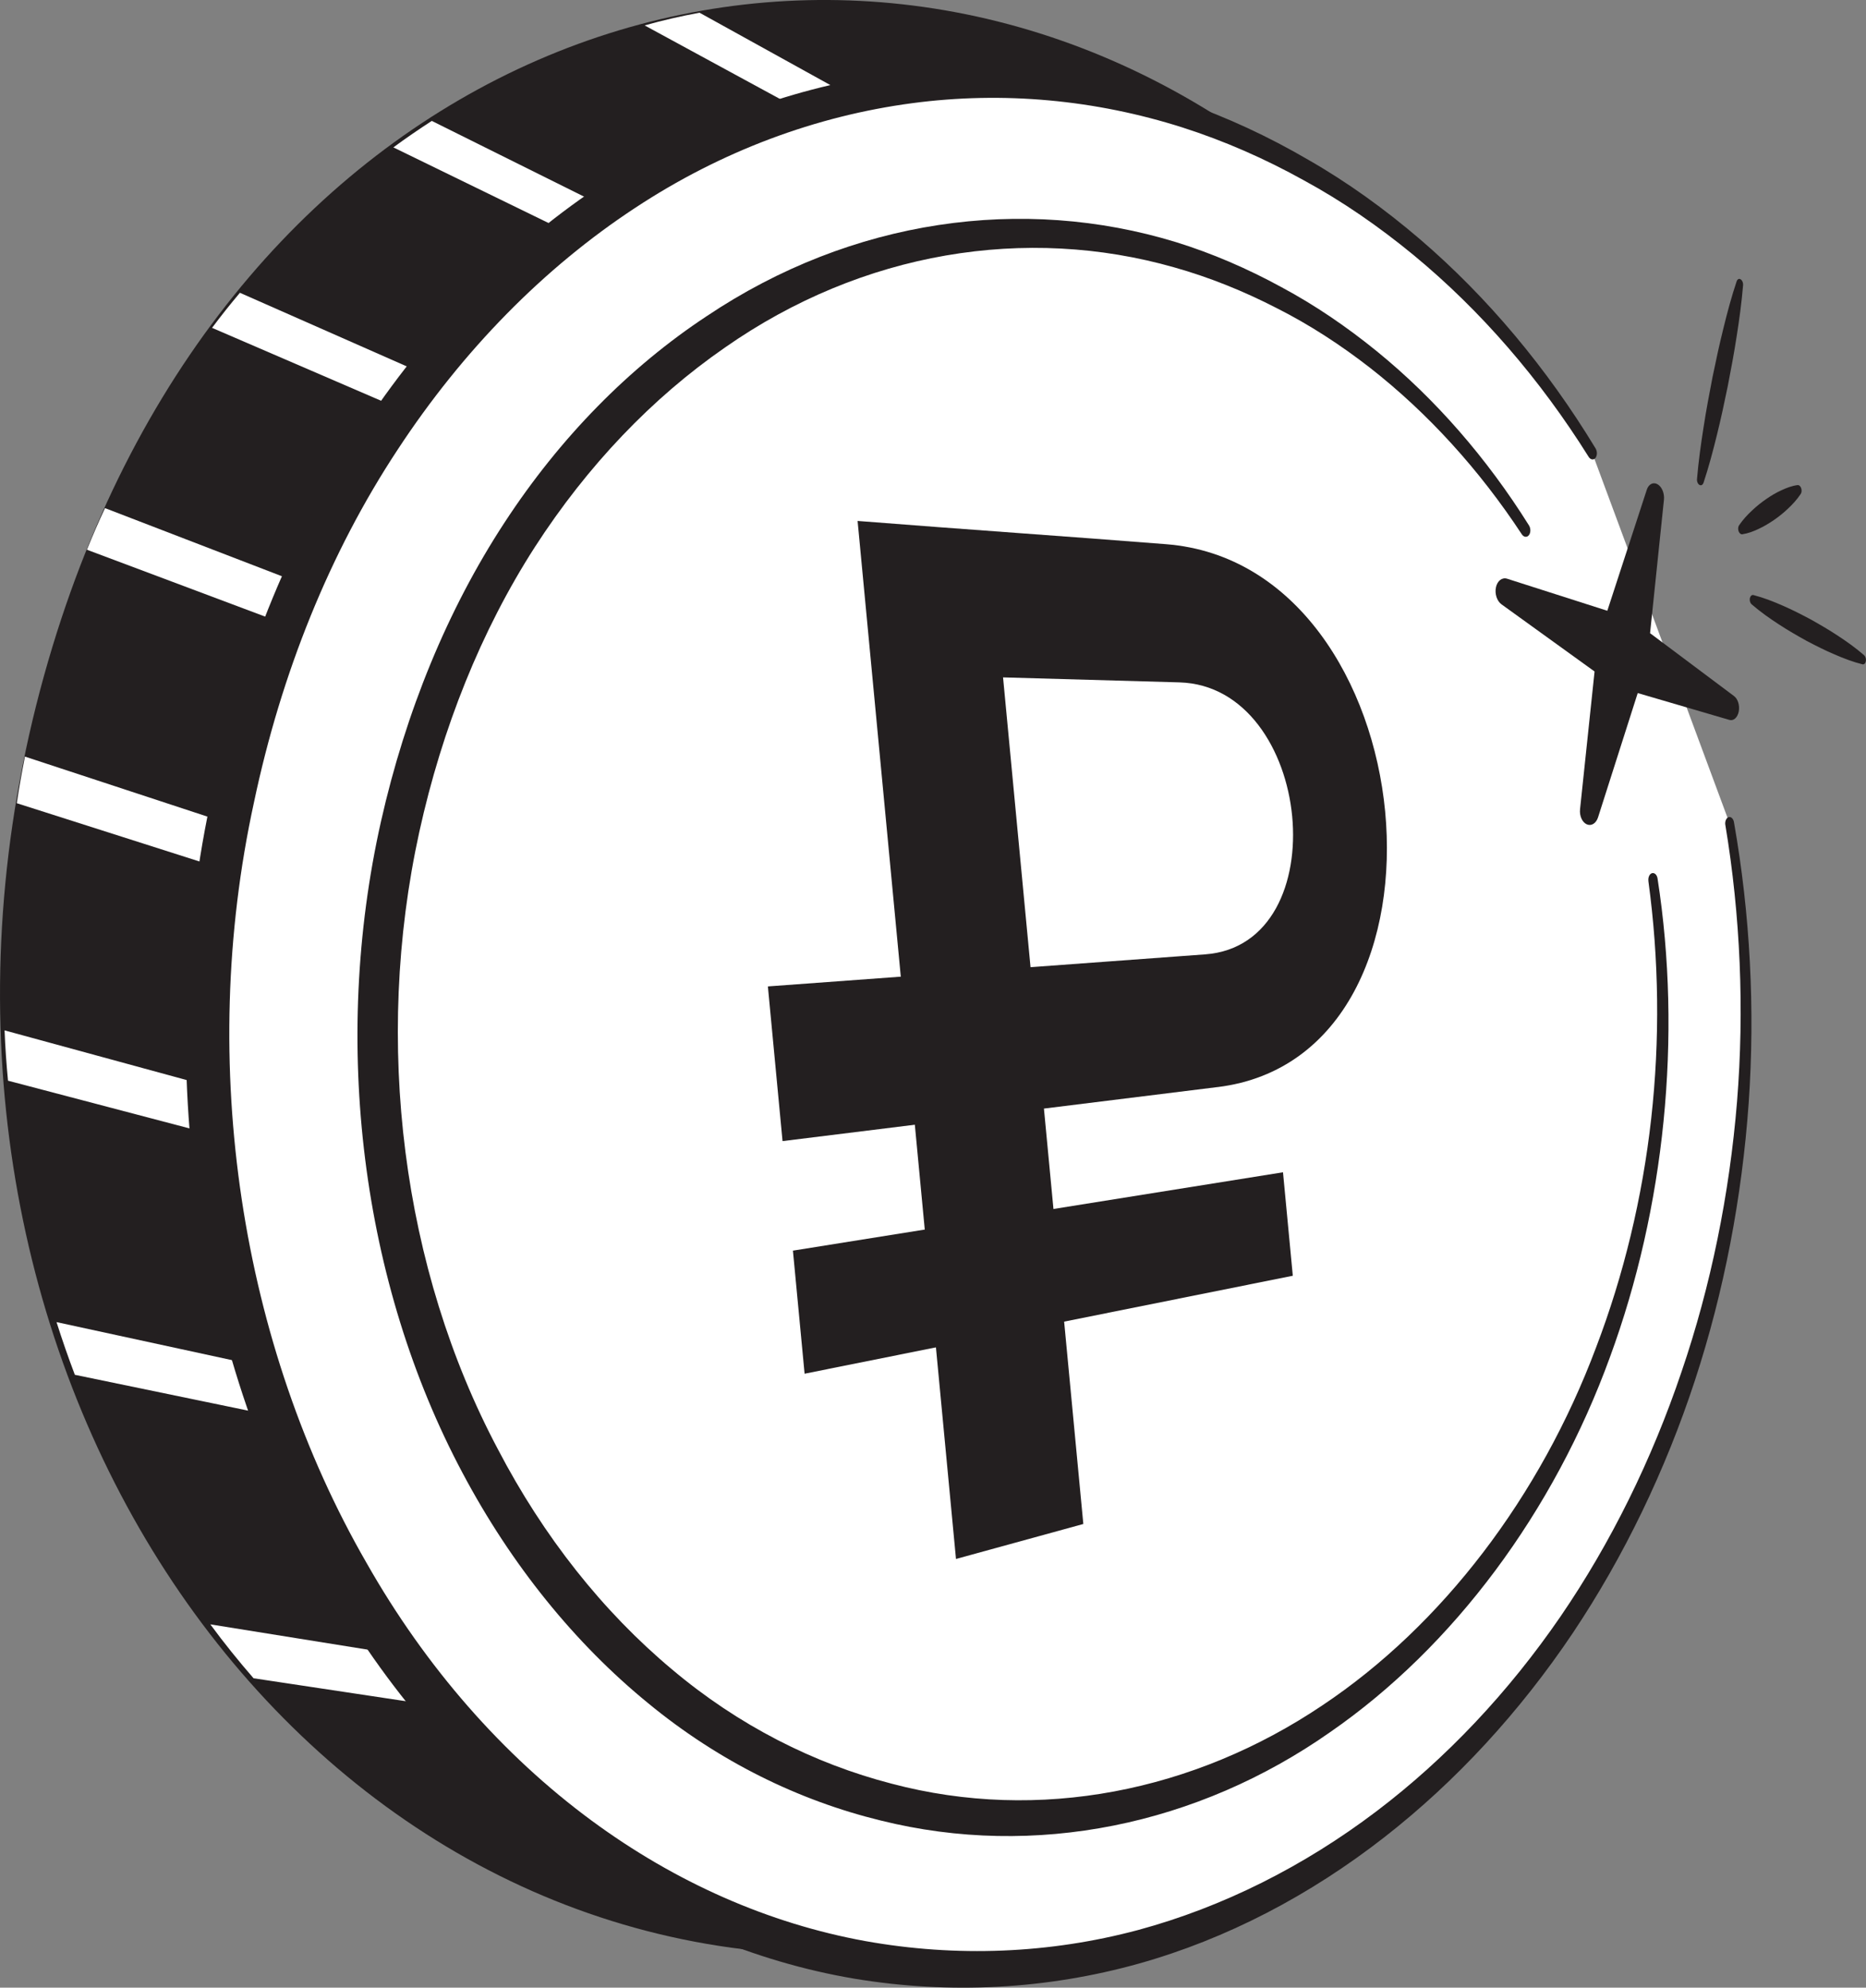 <?xml version="1.0" encoding="UTF-8"?> <svg xmlns="http://www.w3.org/2000/svg" id="Layer_2" data-name="Layer 2" viewBox="0 0 549.97 585.95"><rect x="0" y="0" width="549.97" height="585.95" fill="#808080" stroke="none"/><defs><style> .cls-1 { fill: #231f20; } .cls-1, .cls-2 { stroke-width: 0px; } .cls-2 { fill: #fff; } </style></defs><g id="Layer_1-2" data-name="Layer 1"><g id="Coins_Ruble" data-name="Coins Ruble"><g><path class="cls-1" d="m15.5,190.51C68.56,16.12,230.77-42.82,354.17,31.45c101.13,60.86,151.32,198.99,126.41,323.3-26.23,130.88-132.87,233.35-257.78,220.3C66.75,558.75-41.73,378.58,15.5,190.51Z"></path><g><path class="cls-2" d="m189.99,7.49l86.98,47.28c2.53,1.38,5.15.15,5.88-2.7.73-2.86-.69-6.27-3.21-7.67L206.18,3.75c-5.43.99-10.83,2.23-16.19,3.74Z"></path><path class="cls-2" d="m115.94,43.45l93.16,45.41c2.83,1.38,5.74.03,6.56-3.02s-.77-6.61-3.58-8.01l-84.82-42.19c-3.81,2.48-7.59,5.06-11.31,7.8Z"></path><path class="cls-2" d="m62.5,96.65l99.87,43.08c3.01,1.3,6.17-.21,7.05-3.41s-.86-6.83-3.85-8.15l-94.86-41.86c-2.82,3.35-5.56,6.78-8.21,10.34Z"></path><path class="cls-2" d="m25.63,162.06l102.56,38.49c3.2,1.2,6.5-.51,7.42-3.83s-.87-6.95-4.06-8.18l-100.6-38.75c-1.89,4.02-3.65,8.11-5.33,12.27Z"></path><path class="cls-2" d="m7.35,223.04c-.9,4.57-1.73,9.16-2.4,13.74l100.91,32.2c3.3,1.05,6.72-.88,7.67-4.28.95-3.39-.9-7.02-4.19-8.11L7.35,223.04Z"></path><path class="cls-2" d="m1.35,303.75c.19,4.97.54,9.9,1.01,14.83l103.05,27.1c3.28.86,6.73-1.26,7.67-4.71s-.93-6.98-4.19-7.87L1.35,303.75Z"></path><path class="cls-2" d="m16.66,389.75c1.67,5.26,3.46,10.42,5.4,15.53l95.43,19.74c3.22.67,6.61-1.64,7.54-5.11s-.92-6.87-4.12-7.56l-104.26-22.6Z"></path><path class="cls-2" d="m62,478.86c4.06,5.53,8.32,10.81,12.73,15.88l86.63,13.06c3.02.45,6.19-1.97,7.06-5.39s-.86-6.59-3.86-7.08l-102.57-16.48Z"></path></g><g><path class="cls-2" d="m509.79,242.78c6.67,38.76,6.66,80.29-1.41,121.79-24.77,127.38-125.08,227.25-241.81,215.05-144.7-15.11-244.55-187.29-191.95-368.24C123.54,43.09,273.99-16.81,389.36,52.63c32.96,19.84,59.78,48.11,79.88,80.79"></path><path class="cls-1" d="m508.52,243.21c4.44,26.75,5.62,54.42,3.44,81.54-2.22,27.23-7.7,54.31-16.37,79.68-8.74,25.87-20.79,50.38-35.64,72.08-15.32,22.33-33.73,41.89-54.28,57.46-21.37,16.19-45.19,28.2-70.18,34.97-26.14,6.99-53.53,8.11-80.55,3.26-28.25-5.15-55.8-17.21-80.71-35.6-25.9-19.12-48.66-44.93-66.22-75.9-36.96-64.11-50.03-146.85-33.15-224.2,8-37.99,22.33-73.61,42.31-103.9,19.32-29.47,43.24-53.69,69.91-71.24,25.59-16.91,53.58-27.2,81.76-30.94,26.94-3.58,54.04-.99,79.62,7.14,12.37,3.96,24.39,9.23,35.9,15.64,11.31,6.15,22.09,13.62,32.27,22,19.78,16.32,37.27,36.57,51.59,59.47.55.88,1.45,1.03,2.01.34.55-.69.57-1.95.03-2.83-14.27-23.56-31.84-44.6-51.85-61.74-10.3-8.81-21.25-16.71-32.76-23.3-11.73-6.86-24.02-12.58-36.71-16.99-26.29-8.89-54.28-12.04-82.22-8.86-29.28,3.34-58.51,13.45-85.37,30.52-28.09,17.7-53.41,42.59-73.76,73.24-21.13,31.49-36.35,68.63-44.91,108.33-18.07,80.96-4.54,167.89,34.42,235.07,18.64,32.27,42.72,59.04,70.03,78.73,26.21,18.9,55.14,31.13,84.67,36.12,28.18,4.68,56.69,3.15,83.83-4.44,25.91-7.26,50.52-20.18,72.46-37.32,21.08-16.45,39.88-36.92,55.46-60.13,15.08-22.55,27.28-47.87,36.01-74.51,8.58-26.18,13.86-53.93,15.83-81.71,1.92-27.69.43-55.8-4.34-82.83-.18-1.05-.9-1.7-1.6-1.46-.69.24-1.11,1.27-.94,2.31Z"></path></g><g><path class="cls-2" d="m487.17,259.34c4.49,31.02,3.93,63.93-2.63,96.81-21.89,109.67-109.02,192.37-207.45,178.28-117.8-16.86-196.48-159.22-155.29-306.38C160.64,89.33,283.26,34.82,380.72,89.71c28.17,15.87,51.32,39.14,68.85,66.48"></path><path class="cls-1" d="m485.83,259.72c3.15,23.08,3.42,46.82.84,69.97-2.59,23.27-8.11,46.21-16.26,67.54-16.48,43.98-45.37,81.94-80.68,105.51-37.74,25.38-83.52,34.57-126.92,23.08-22.92-5.93-45.14-17.15-64.77-33.71-20.3-16.98-37.84-39.08-51.29-64.88-28.18-53.05-36.77-119.97-23.16-182.02,6.72-30.53,18.18-59.25,34.03-83.91,15.5-24.03,34.63-44.03,56.02-58.83,40.63-28.44,88.86-36.07,132.44-23.65,10.4,2.93,20.53,7.02,30.28,12.05,9.6,4.85,18.8,10.83,27.5,17.61,16.98,13.29,32.13,29.96,44.66,49.02.58.88,1.52,1,2.09.27.57-.72.58-2,.03-2.88-12.41-19.83-27.65-37.36-44.92-51.4-8.85-7.19-18.22-13.58-28.04-18.84-9.97-5.45-20.38-9.96-31.1-13.28-45.05-13.79-95.43-6.92-138.37,21.88-22.69,14.99-43.1,35.65-59.52,60.81-16.88,25.79-29.15,55.93-36.39,88.04-14.69,65.36-5.81,136.16,24.06,192.18,14.39,27.1,33.1,50.19,54.68,67.82,20.83,17.16,44.33,28.66,68.47,34.56,45.53,11.35,93.51,1.35,132.53-26.04,36.42-25.2,65.92-65.01,82.48-110.6,16.14-43.93,21.27-94.44,14.01-141.05-.16-1.08-.9-1.77-1.64-1.56-.73.21-1.19,1.24-1.05,2.3Z"></path></g></g><path class="cls-1" d="m440.91,173.12c-.42,1.91.29,4.08,1.64,5.04l27.42,19.79-4.28,40.61c-.21,1.95.64,3.86,1.99,4.45s2.75-.29,3.32-2.07l11.69-36.63,27,7.91c1.24.38,2.42-.68,2.77-2.45s-.23-3.71-1.38-4.57l-24.75-18.54,4.09-39.36c.19-1.87-.61-3.8-1.88-4.54s-2.64-.06-3.18,1.62l-11.63,35.67-29.53-9.45c-1.47-.46-2.87.6-3.29,2.51Z"></path><g><path class="cls-1" d="m549.46,193.2c-2.5-2.18-5.07-4.01-7.69-5.73-2.63-1.75-5.31-3.3-8.01-4.82-2.73-1.46-5.49-2.88-8.31-4.1-2.83-1.25-5.7-2.37-8.66-3.13-.54-.14-1.02.4-1.08,1.2-.04.62.19,1.21.54,1.52,2.66,2.29,5.38,4.2,8.11,5.97,2.71,1.78,5.45,3.34,8.17,4.85,2.73,1.43,5.44,2.81,8.19,3.97,2.72,1.18,5.45,2.22,8.23,2.91.51.12.95-.4,1-1.18.04-.6-.18-1.17-.51-1.46Z"></path><path class="cls-1" d="m502.08,142.33c1.52-4.6,2.78-9.33,3.95-14.1,1.18-4.75,2.21-9.58,3.2-14.42.95-4.86,1.86-9.72,2.62-14.67.78-4.93,1.46-9.91,1.89-15.05.07-.79-.32-1.61-.86-1.82-.44-.17-.84.1-1.02.62-1.5,4.47-2.75,9.11-3.9,13.83-1.18,4.72-2.21,9.53-3.21,14.38-.95,4.89-1.88,9.8-2.65,14.82-.79,5.01-1.5,10.08-1.94,15.31-.07.81.33,1.61.88,1.79.45.15.86-.15,1.04-.7Z"></path><path class="cls-1" d="m513.52,157.5c1.72-.26,3.31-.87,4.85-1.61,1.54-.71,3.02-1.6,4.46-2.59,1.43-.99,2.82-2.08,4.14-3.35,1.33-1.24,2.6-2.61,3.75-4.32.37-.55.35-1.51-.06-2.13-.24-.37-.56-.54-.86-.5-1.67.22-3.23.81-4.74,1.52-1.53.69-3,1.56-4.43,2.55-1.44.99-2.84,2.09-4.19,3.37-1.36,1.26-2.68,2.65-3.87,4.4-.39.57-.36,1.54.06,2.17.25.37.58.54.89.5Z"></path></g><g><path class="cls-1" d="m358.91,320.45l-51.23,6.35,11.61,122.46-37.53,10.31-29-306c32.56,2.57,62.79,4.62,90.98,6.86,76.53,6.07,90.44,150.71,15.17,160.03Zm-55.18-35.33l51.47-3.78c39.18-2.88,31.73-79.07-7.6-80.18l-51.97-1.47,8.1,85.43Z"></path><polygon class="cls-1" points="230.64 336.39 307.09 326.92 303.13 285.15 226.32 290.79 230.64 336.39"></polygon><polygon class="cls-1" points="381.03 376.08 237.14 404.96 233.7 368.68 378.14 345.58 381.03 376.08"></polygon></g></g></g></svg> 